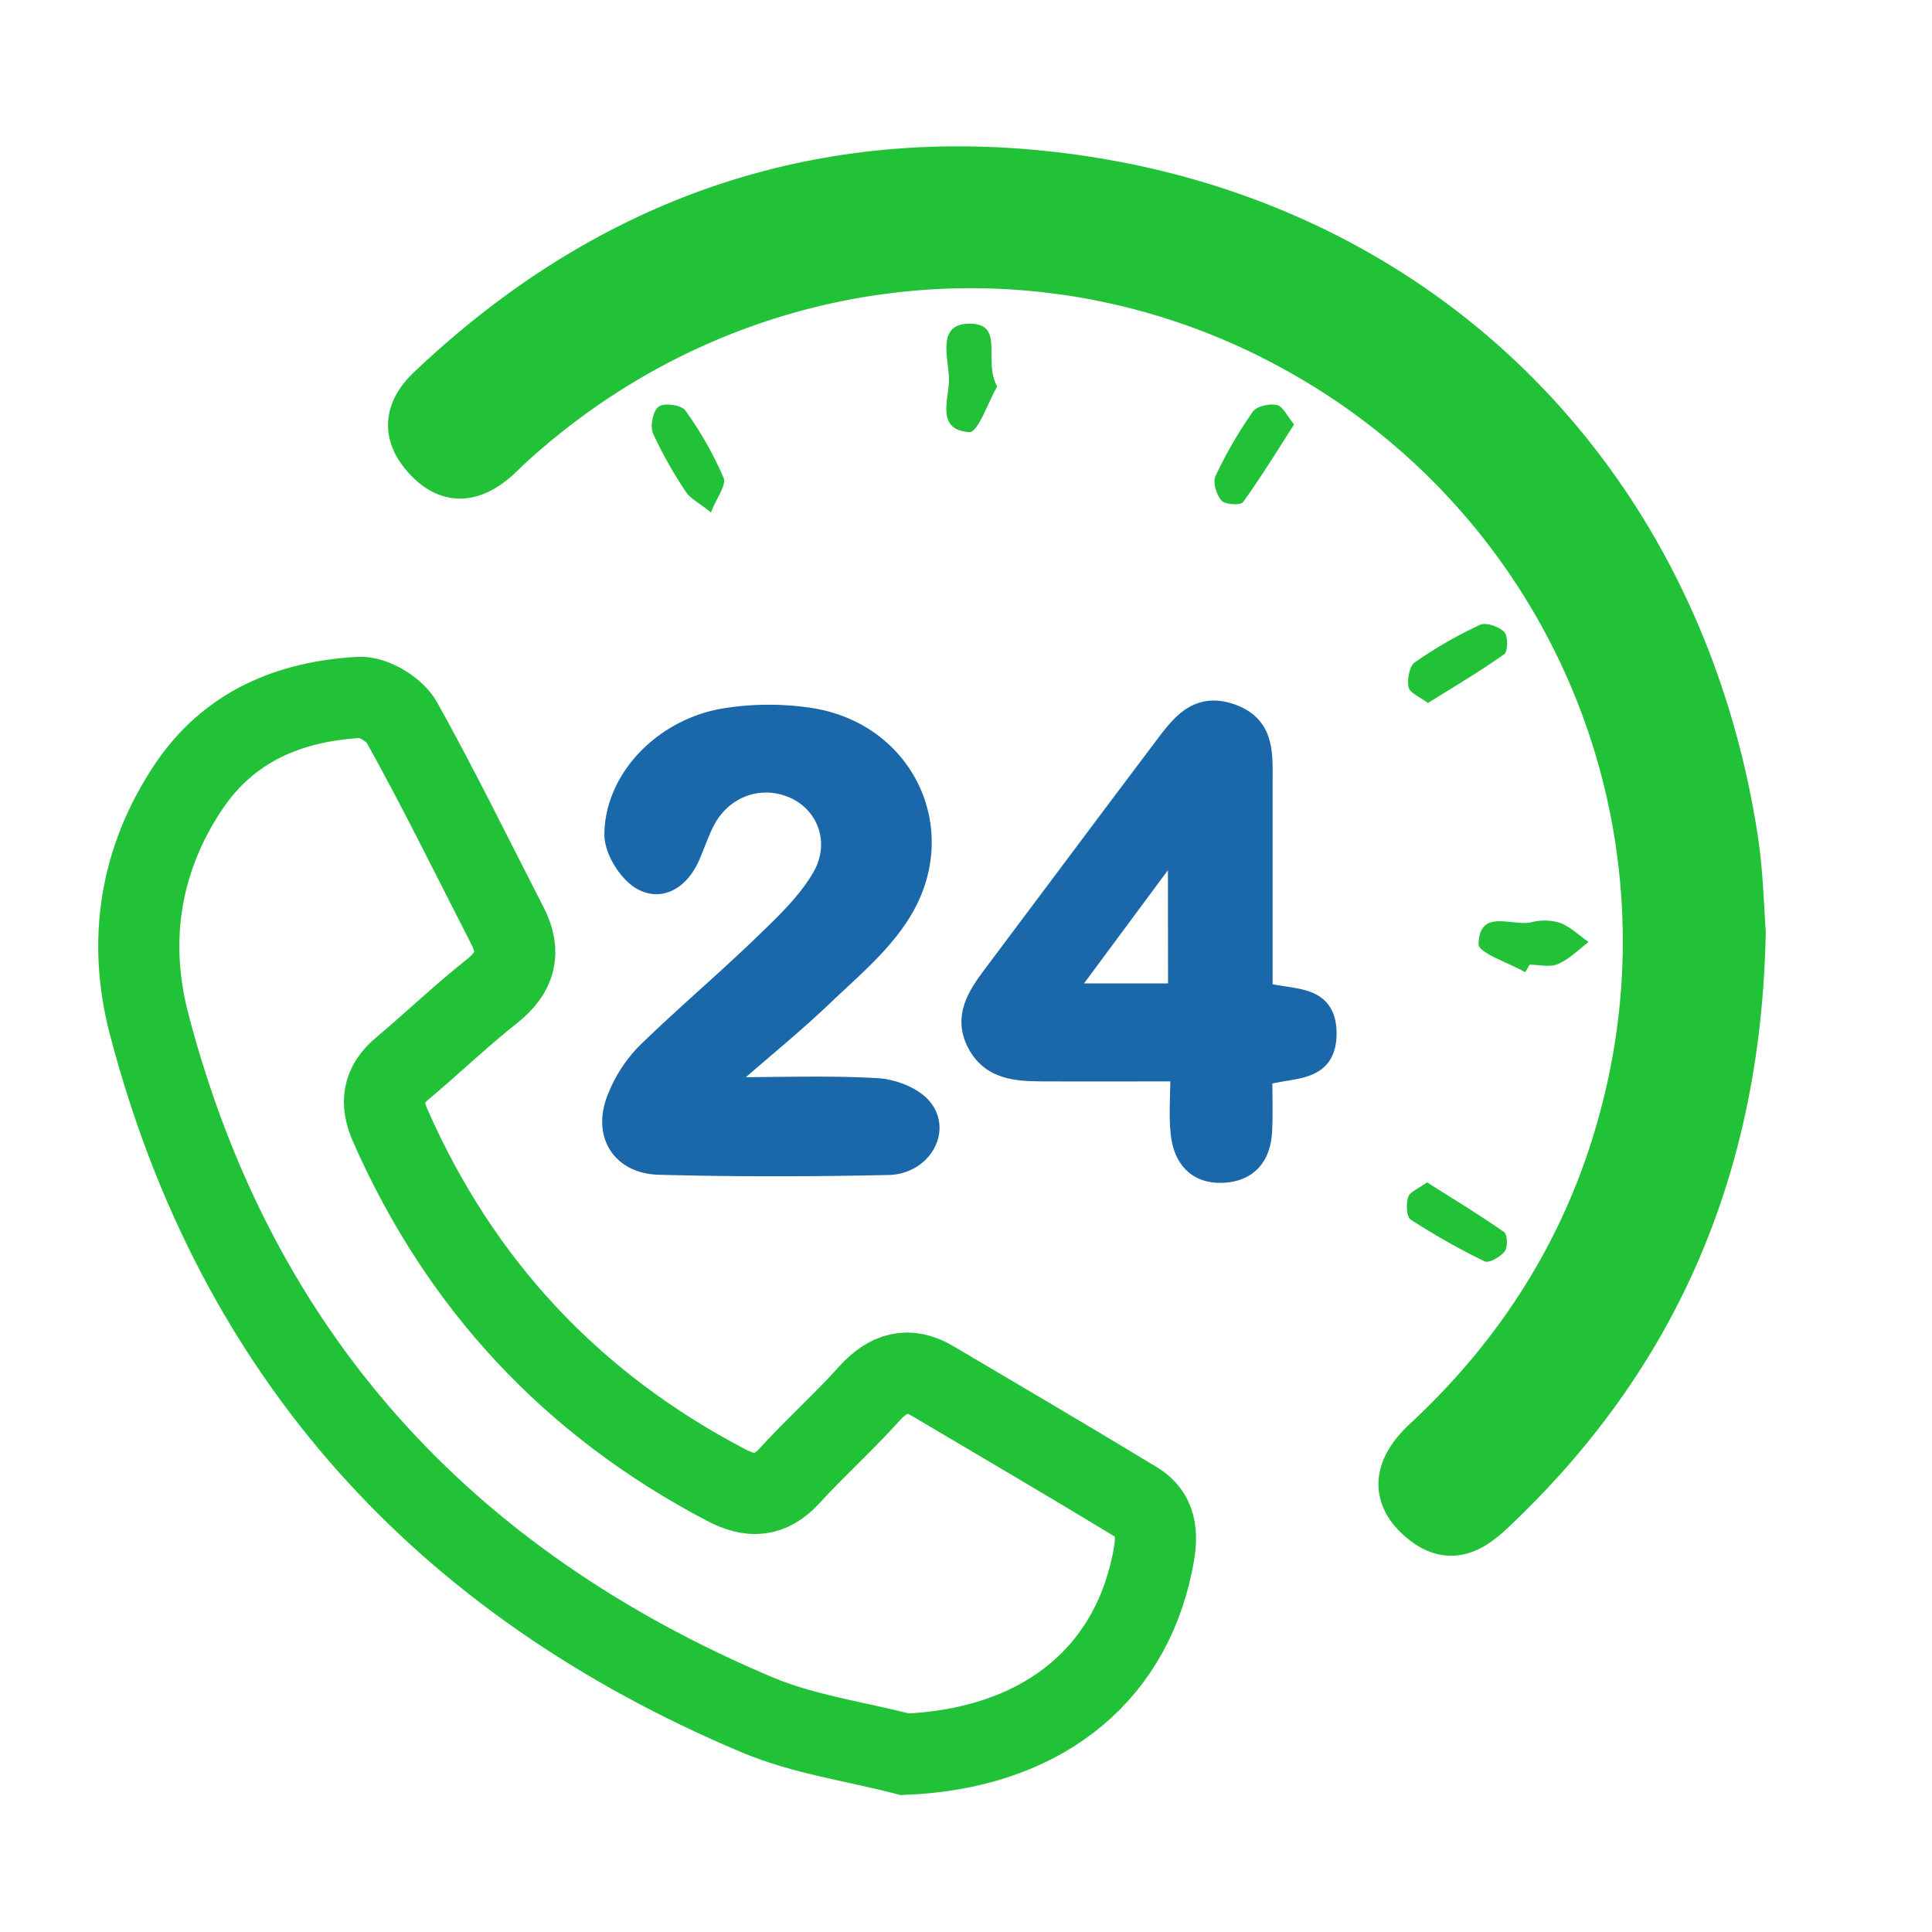 <svg id="Layer_1" data-name="Layer 1" xmlns="http://www.w3.org/2000/svg" viewBox="0 0 500 500"><defs><style>.cls-1{fill:none;stroke-width:21px;}.cls-1,.cls-2{stroke:#21c138;}.cls-1,.cls-2,.cls-3{stroke-miterlimit:10;}.cls-2,.cls-4{fill:#21c138;}.cls-2{stroke-width:13px;}.cls-3{fill:#1a68aa;stroke:#1a68aa;stroke-width:5px;}</style></defs><title>Primary Math</title><path class="cls-1" d="M234.16,454c-12.78-3.32-26.2-5.14-38.24-10.21C114.84,409.56,61,350.75,38.58,265,33,243.65,36.1,222.61,48.76,203.68,59.31,187.9,75,181.51,93,180.48c3.63-.2,9.17,3.18,11,6.48,9.61,17.26,18.28,35,27.33,52.62,3.53,6.86,2.1,12.11-4,16.94-8,6.33-15.37,13.42-23.2,20-5.09,4.23-5.74,8.84-3.13,14.78q27.18,61.73,86.87,93c6.41,3.37,11.42,3.12,16.48-2.38C211,374.62,218.4,368,225,360.65c4.87-5.38,10-7,16.35-3.25,17.55,10.37,35.14,20.7,52.58,31.27,6.13,3.71,5.54,9.78,4.3,15.77C292,434.79,268.24,452.6,234.16,454Z"/><path class="cls-2" d="M450.47,241.14c-1.12,60.52-22.35,109.59-64.62,149.45-5.12,4.83-10.37,8.11-17.1,2.83-7.5-5.87-7.35-12.83.56-20.17,26.33-24.44,44.11-54,52.38-88.95A175.32,175.32,0,0,0,339,91.88C272.39,53.1,189.17,62.37,131.64,115c-1.14,1-2.21,2.16-3.36,3.19C121.72,124,116,124,110.6,118.06s-4.66-11.63,1-17C155,59.81,206.8,40,266.35,45.19c96.42,8.47,167.21,76.14,182.08,171.69C449.8,225.71,450,234.73,450.47,241.14Z"/><path class="cls-3" d="M190.93,281.27c12,0,24-.44,36,.25,4.14.24,9.45,2.23,11.9,5.29,4.75,5.95-.38,14.59-8.91,14.78-19.77.43-39.56.47-59.32-.06-10.09-.27-14.78-8.24-10.89-17.54a35,35,0,0,1,7.46-11.5c9.94-9.69,20.58-18.66,30.55-28.31,5.48-5.29,11.26-10.78,15-17.29,5.1-9,1.16-19-7.25-22.73-9-3.95-18.94-.13-23.32,9.06-1.33,2.78-2.33,5.72-3.57,8.54-2.47,5.58-7.34,9-12.49,6.11-3.61-2.06-7.22-7.87-7.18-12,.17-14.6,13.15-27.78,29.21-30.16a71.52,71.52,0,0,1,22.1.06c24.18,4.1,36,29.33,23.14,50.24-5,8.18-12.88,14.78-20,21.55-7.69,7.36-16,14.09-24,21.09C189.86,279.55,190.4,280.41,190.93,281.27Z"/><path class="cls-3" d="M305.4,277.36c-13,0-24.4.06-35.77,0-6.58-.05-13.19-.4-16.82-7.25s0-12.38,4-17.72c14.64-19.49,29.19-39.06,43.89-58.52,4.47-5.92,8.85-12.49,18.09-9.18,8.78,3.15,8.05,10.65,8.06,17.77,0,18.15,0,36.29,0,54.25,7.36,2.1,16.58.16,16.56,10.79s-9.32,8.65-16.64,11c0,4.61.21,9.48-.05,14.32-.34,6.4-3.66,10.51-10.31,10.8-6.83.3-10.21-4-10.93-10.17C304.94,288.59,305.4,283.65,305.4,277.36Zm-.65-56.77L303,220l-27.42,37h29.21Z"/><path class="cls-4" d="M258.06,100c-2.18,3.75-4.95,12-7.21,11.83-8.82-.54-5.2-8.69-5.25-13.75S242.29,84,250.51,83.77C260.36,83.49,254.27,93.26,258.06,100Z"/><path class="cls-4" d="M184,132.61c-3.34-2.67-5.41-3.64-6.46-5.28A108.84,108.84,0,0,1,169,112.17c-.81-1.88,0-5.86,1.47-6.93s5.9-.43,6.9,1a92.66,92.66,0,0,1,9.92,17.49C188,125.57,185.45,128.86,184,132.61Z"/><path class="cls-4" d="M334.91,109.85c-4.5,7-8.61,13.73-13.22,20.11-.62.86-4.64.65-5.55-.4-1.32-1.52-2.33-4.76-1.57-6.37a113.78,113.78,0,0,1,9.67-16.66c1-1.42,4.3-2.13,6.24-1.71C332,105.14,333.1,107.67,334.91,109.85Z"/><path class="cls-4" d="M394.74,251.62c-4.24-2.44-12.14-5-12.09-7.29.23-9.34,8.61-4.54,13.63-5.64a13.69,13.69,0,0,1,7.33.1c2.74,1,5,3.25,7.52,5-2.62,2-5,4.43-7.93,5.7-2.08.9-4.86.17-7.34.17Z"/><path class="cls-4" d="M369.55,181.94c-2.08-1.59-4.71-2.59-5-4.08-.43-2,.19-5.45,1.63-6.46A111.8,111.8,0,0,1,383,161.72c1.57-.73,4.9.42,6.29,1.83,1,1,1,5,0,5.75C383.06,173.74,376.45,177.62,369.55,181.94Z"/><path class="cls-4" d="M369.32,306c6.7,4.24,13.48,8.34,19.95,12.87.87.61,1,3.92.12,5-1.1,1.43-4.05,3.11-5.17,2.57a177.63,177.63,0,0,1-19.15-10.83c-1.09-.71-1.2-4-.64-5.8C364.87,308.44,367.06,307.65,369.32,306Z"/></svg>